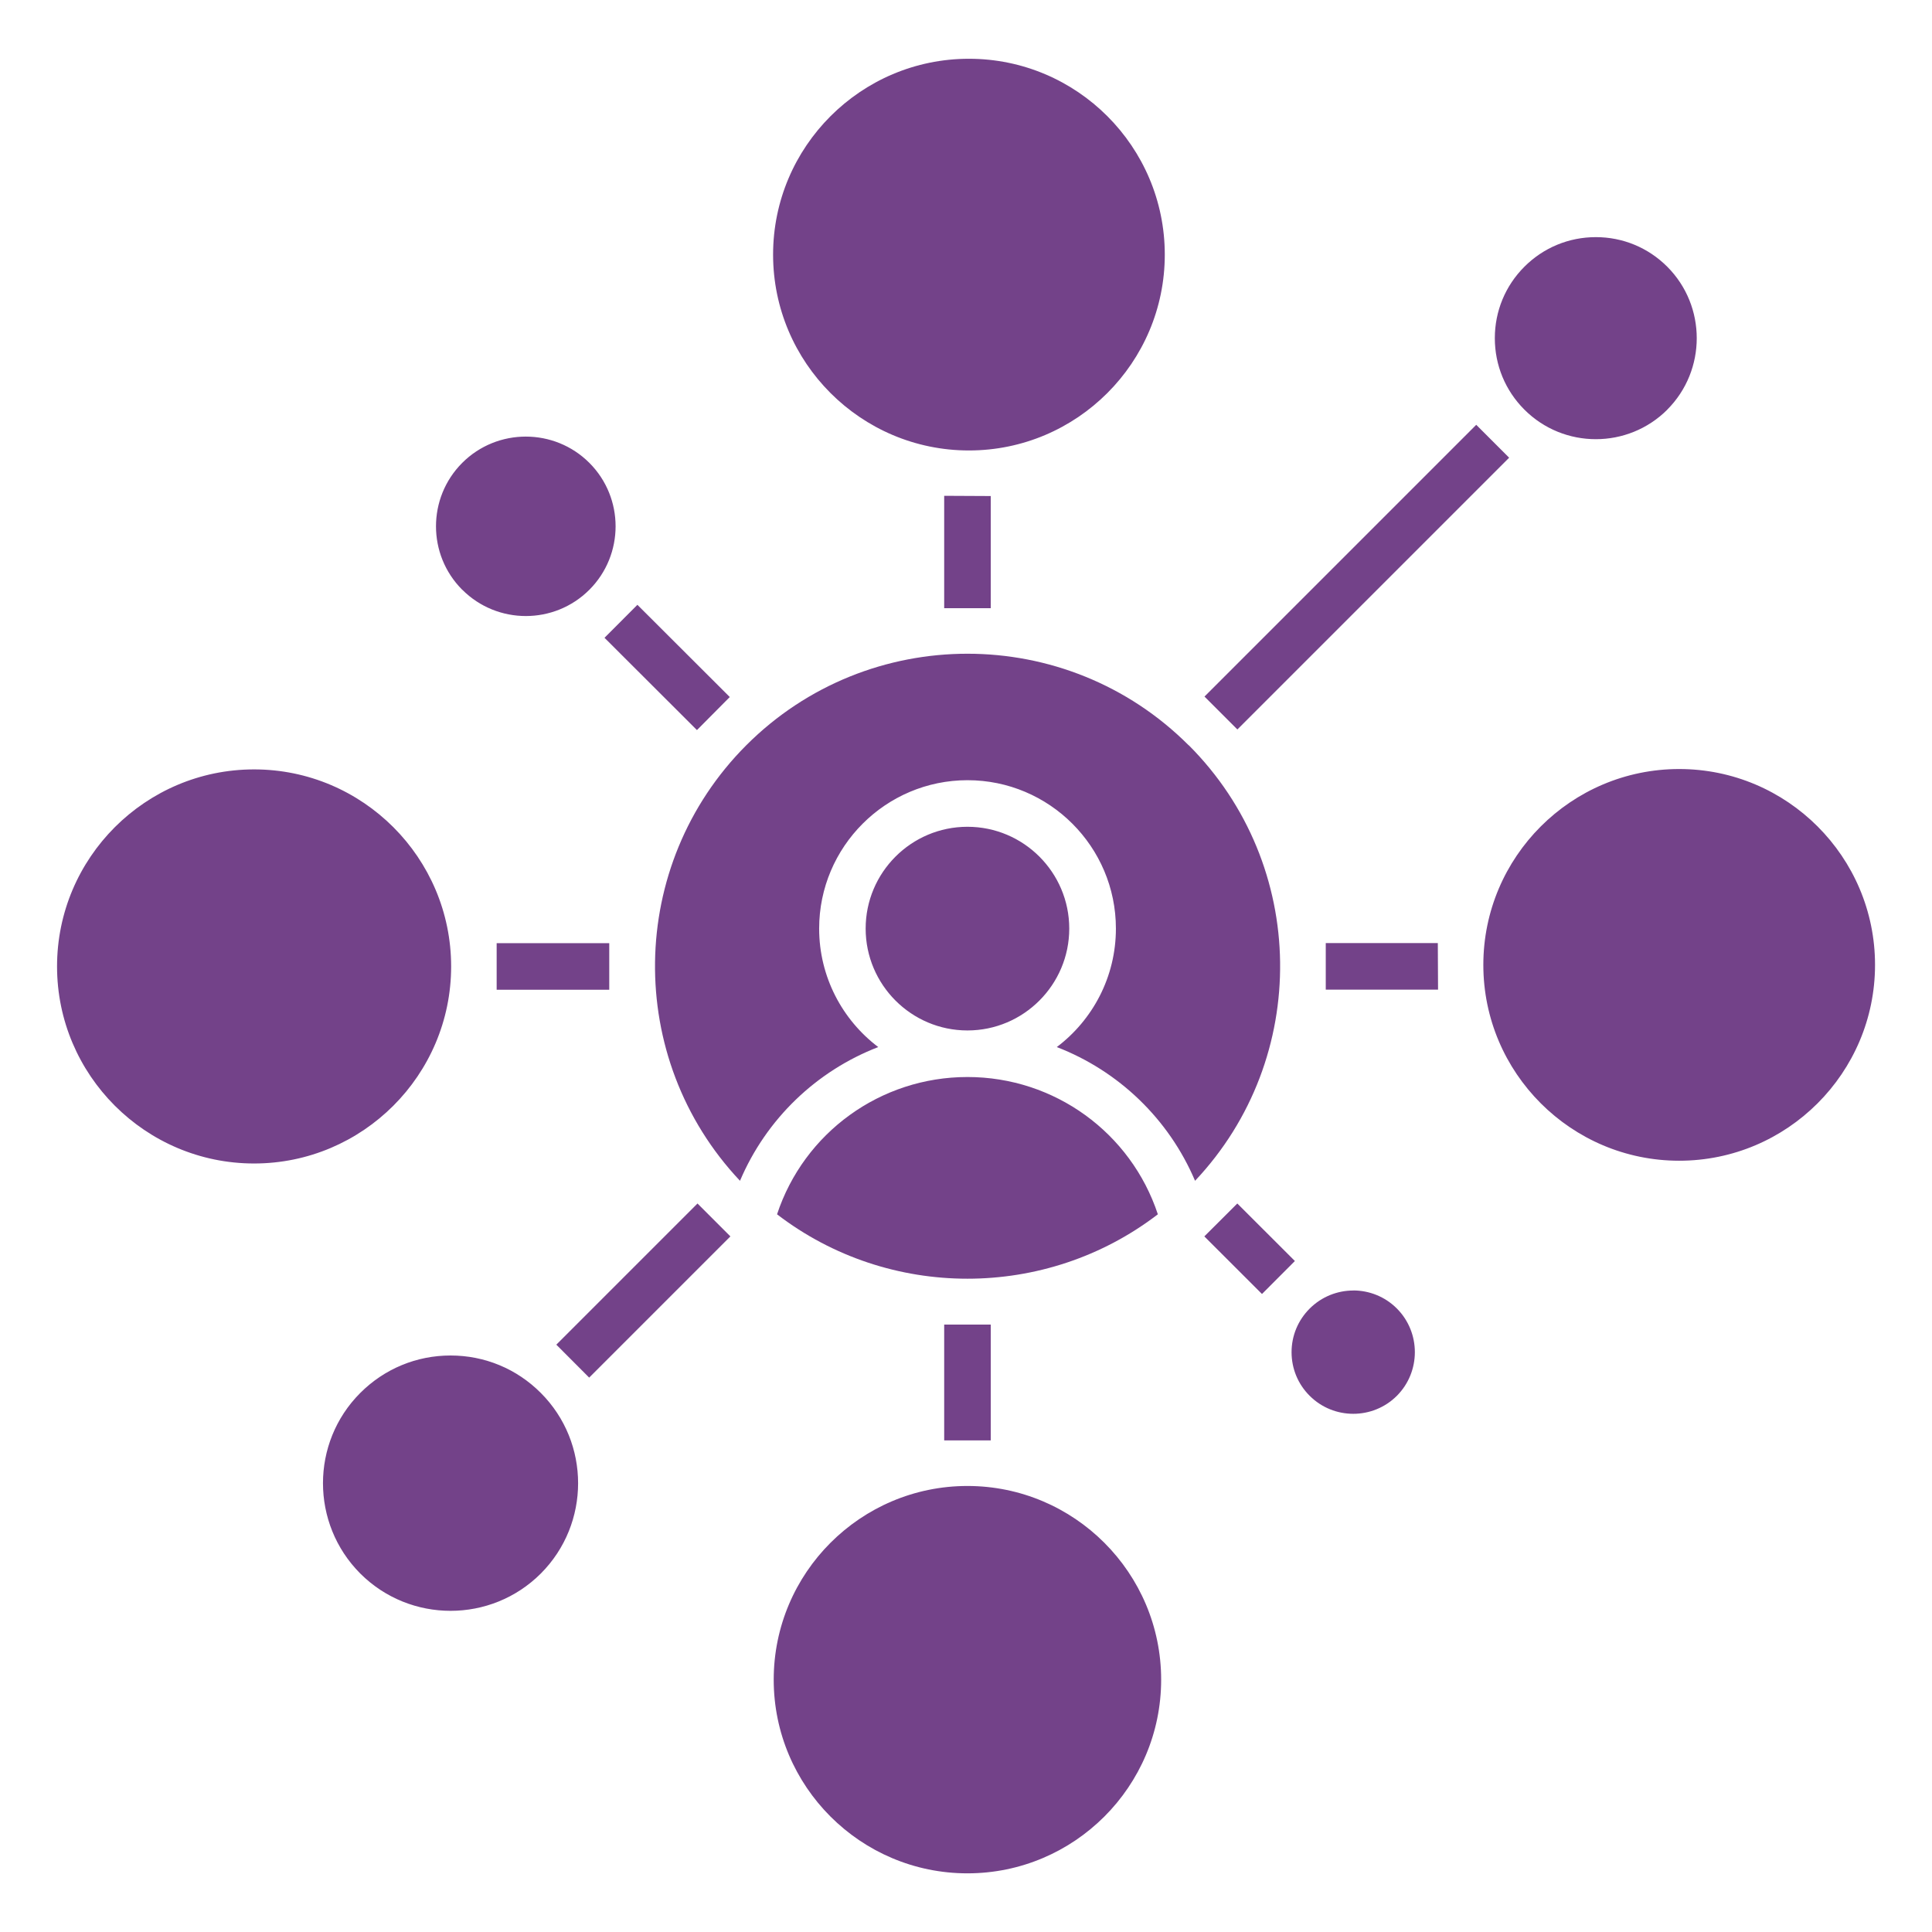 <?xml version="1.0" encoding="UTF-8"?>
<svg width="100pt" height="100pt" version="1.1" viewBox="0 0 100 100" xmlns="http://www.w3.org/2000/svg">
 <path d="m23.926 30.527c-1.812-1.812-1.812-4.758 0-6.57 0.906-0.906 2.098-1.359 3.289-1.359s2.383 0.453 3.289 1.359c1.812 1.812 1.812 4.758 0 6.57s-4.762 1.812-6.574 0zm-0.602 39.633c-1.766 0-3.426 0.688-4.676 1.938-2.574 2.574-2.574 6.766 0 9.348 2.578 2.574 6.769 2.574 9.344 0 2.574-2.578 2.574-6.773 0-9.348-1.246-1.25-2.906-1.938-4.672-1.938zm0.027-20.137c0-5.621-4.574-10.199-10.199-10.199-5.621 0-10.199 4.574-10.199 10.199 0 5.621 4.574 10.199 10.199 10.199 5.621 0 10.199-4.574 10.199-10.199zm12.723-12.234 1.699-1.711-4.781-4.773-1.703 1.707zm-10.367 13.441h5.828v-2.41h-5.828zm60.59-30.027c2.035-2.039 2.035-5.359 0-7.398-0.988-0.988-2.301-1.531-3.695-1.531-1.398 0-2.711 0.543-3.699 1.531-0.988 0.988-1.531 2.301-1.531 3.699 0 1.398 0.543 2.711 1.531 3.699 2.039 2.039 5.356 2.039 7.398 0zm-37.426 10.277h2.41v-5.805l-2.41-0.012zm29.242-7.789-1.703-1.703-14.066 14.066 1.703 1.703zm-27.961-0.375c5.59 0 10.137-4.547 10.137-10.137 0-5.59-4.547-10.137-10.137-10.137s-10.137 4.547-10.137 10.137c0 5.59 4.547 10.137 10.137 10.137zm-0.078 53.598c-5.527 0-10.027 4.496-10.027 10.027 0 5.527 4.496 10.023 10.027 10.023s10.027-4.496 10.027-10.023-4.496-10.027-10.027-10.027zm-21.281-7.316 1.703 1.707 7.309-7.309-1.703-1.703-7.309 7.309zm41.254-2.801c-0.816 0-1.633 0.312-2.258 0.934-0.605 0.605-0.938 1.406-0.938 2.258 0 0.852 0.332 1.656 0.938 2.258 1.242 1.242 3.269 1.242 4.512 0 1.242-1.246 1.242-3.273 0-4.519-0.621-0.621-1.438-0.934-2.258-0.934zm16.867-26.992c-5.59 0-10.137 4.547-10.137 10.137s4.547 10.137 10.137 10.137c5.59 0 10.137-4.547 10.137-10.137s-4.547-10.137-10.137-10.137zm-22.871 22.488-1.707 1.703 2.984 2.981 1.703-1.707zm4.578-13.48v2.41h5.812l-0.012-2.41zm-28.402 14.039c5.789 4.445 13.918 4.445 19.711 0-1.395-4.219-5.344-7.106-9.855-7.106s-8.461 2.887-9.855 7.106zm21.301-24.281c-3.156-3.156-7.301-4.734-11.445-4.734s-8.289 1.578-11.445 4.734c-6.191 6.199-6.301 16.211-0.328 22.547 1.363-3.211 3.965-5.691 7.156-6.922-1.855-1.402-3.059-3.633-3.059-6.133 0-4.234 3.445-7.68 7.68-7.68s7.68 3.445 7.68 7.68c0 2.504-1.203 4.731-3.059 6.133 3.188 1.23 5.793 3.711 7.156 6.922 5.977-6.336 5.871-16.348-0.328-22.547zm-6.176 9.492c0-2.906-2.363-5.269-5.269-5.269s-5.269 2.363-5.269 5.269 2.363 5.273 5.269 5.273 5.269-2.367 5.269-5.273zm-6.473 26.492h2.41v-5.996h-2.41z" fill="#734289"/>
</svg>

